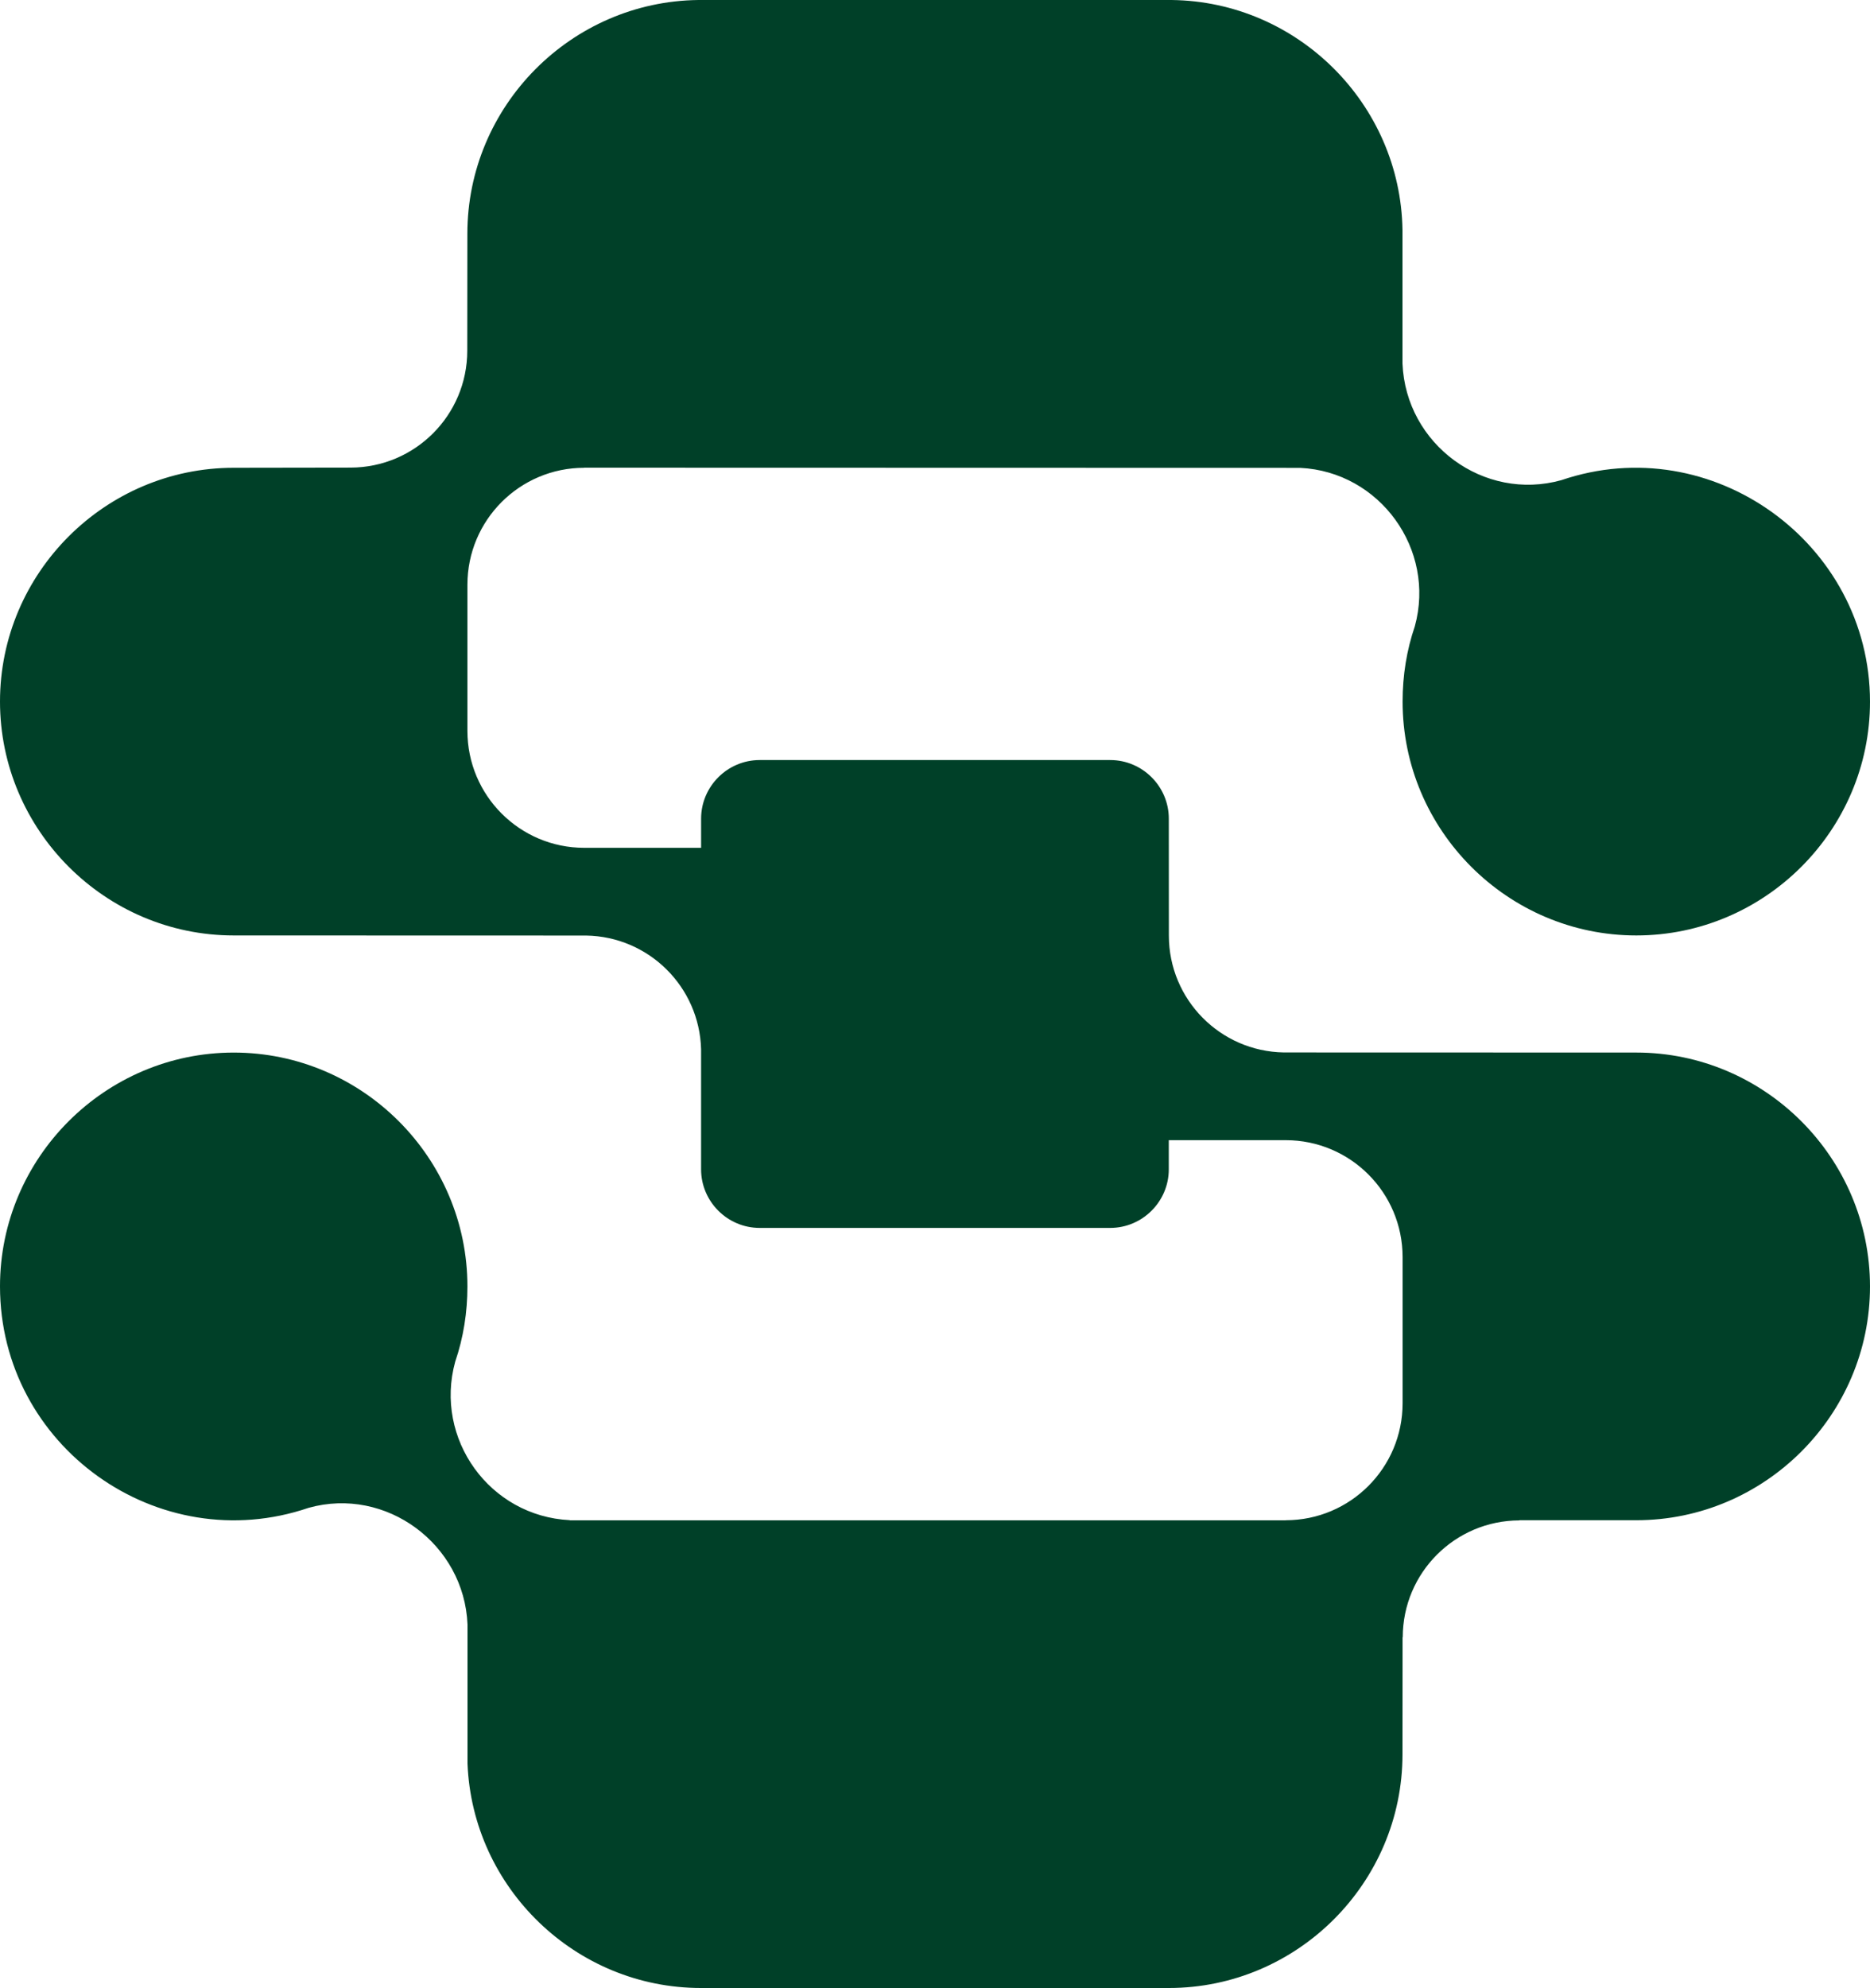 <?xml version="1.0" encoding="UTF-8"?>
<svg id="Layer_1" data-name="Layer 1" xmlns="http://www.w3.org/2000/svg" viewBox="0 0 940.91 1000">
  <defs>
    <style>
      .cls-1 {
        fill: #004028;
        fill-rule: evenodd;
        stroke-width: 0px;
      }
    </style>
  </defs>
  <path class="cls-1" d="M352.71,1000h235.41c64.66,0,117.56-52.9,117.56-117.56,0-19.65.04-39.25.04-58.88h.09c.02-32.43,26.28-58.71,58.7-58.77v-.09h58.81c64.68,0,117.59-52.92,117.59-117.59s-52.91-117.66-117.59-117.66c-59.15,0-118.19-.05-177.31-.05-32.05-.5-57.88-26.63-57.88-58.8l-.03-58.81c0-16.21-13.26-29.47-29.47-29.47h-176.39c-16.21,0-29.47,13.26-29.47,29.47v14.68h-58.81c-32.46-.02-58.77-26.34-58.77-58.81v-73.54c0-32.49,26.3-58.8,58.77-58.82v-.05l360.27.09c40.09,1.96,68.3,41.04,57.65,79.71-4.07,11.89-6.15,24.62-6.15,37.84,0,64.77,52.91,117.66,117.59,117.66s117.59-52.92,117.59-117.59c0-79.77-79.61-137.22-155.26-111.44-38.98,10.89-78.3-17.94-79.97-58.64h0v-67.19c-1-63.35-52.77-114.96-116.18-115.69h-238.14c-64.04.74-116.2,53.35-116.2,117.55,0,19.66-.03,39.25-.05,58.89-.02,32.42-26.29,58.71-58.7,58.77l-58.81.09C52.92,235.3,0,288.22,0,352.89s52.91,117.66,117.59,117.66c59.15,0,118.19.05,177.31.05,31.51.49,57.01,25.75,57.86,57.17v60.42c0,16.21,13.26,29.47,29.47,29.47h176.39c16.21,0,29.47-13.26,29.47-29.47v-14.66h58.87c32.46.02,58.77,26.34,58.77,58.81v73.54c0,32.48-26.31,58.8-58.77,58.83v.05h-360.27v-.09c-40.36-1.97-68.32-40.95-57.65-79.71,4.17-12.18,6.15-24.97,6.15-37.84,0-64.77-52.91-117.66-117.59-117.66S0,582.37,0,647.04c0,80.55,79.7,137.19,155.26,111.43,39.05-10.91,78.32,18.35,79.97,58.65v69.99c2.48,62.51,54.38,112.89,117.47,112.89Z"/>
</svg>